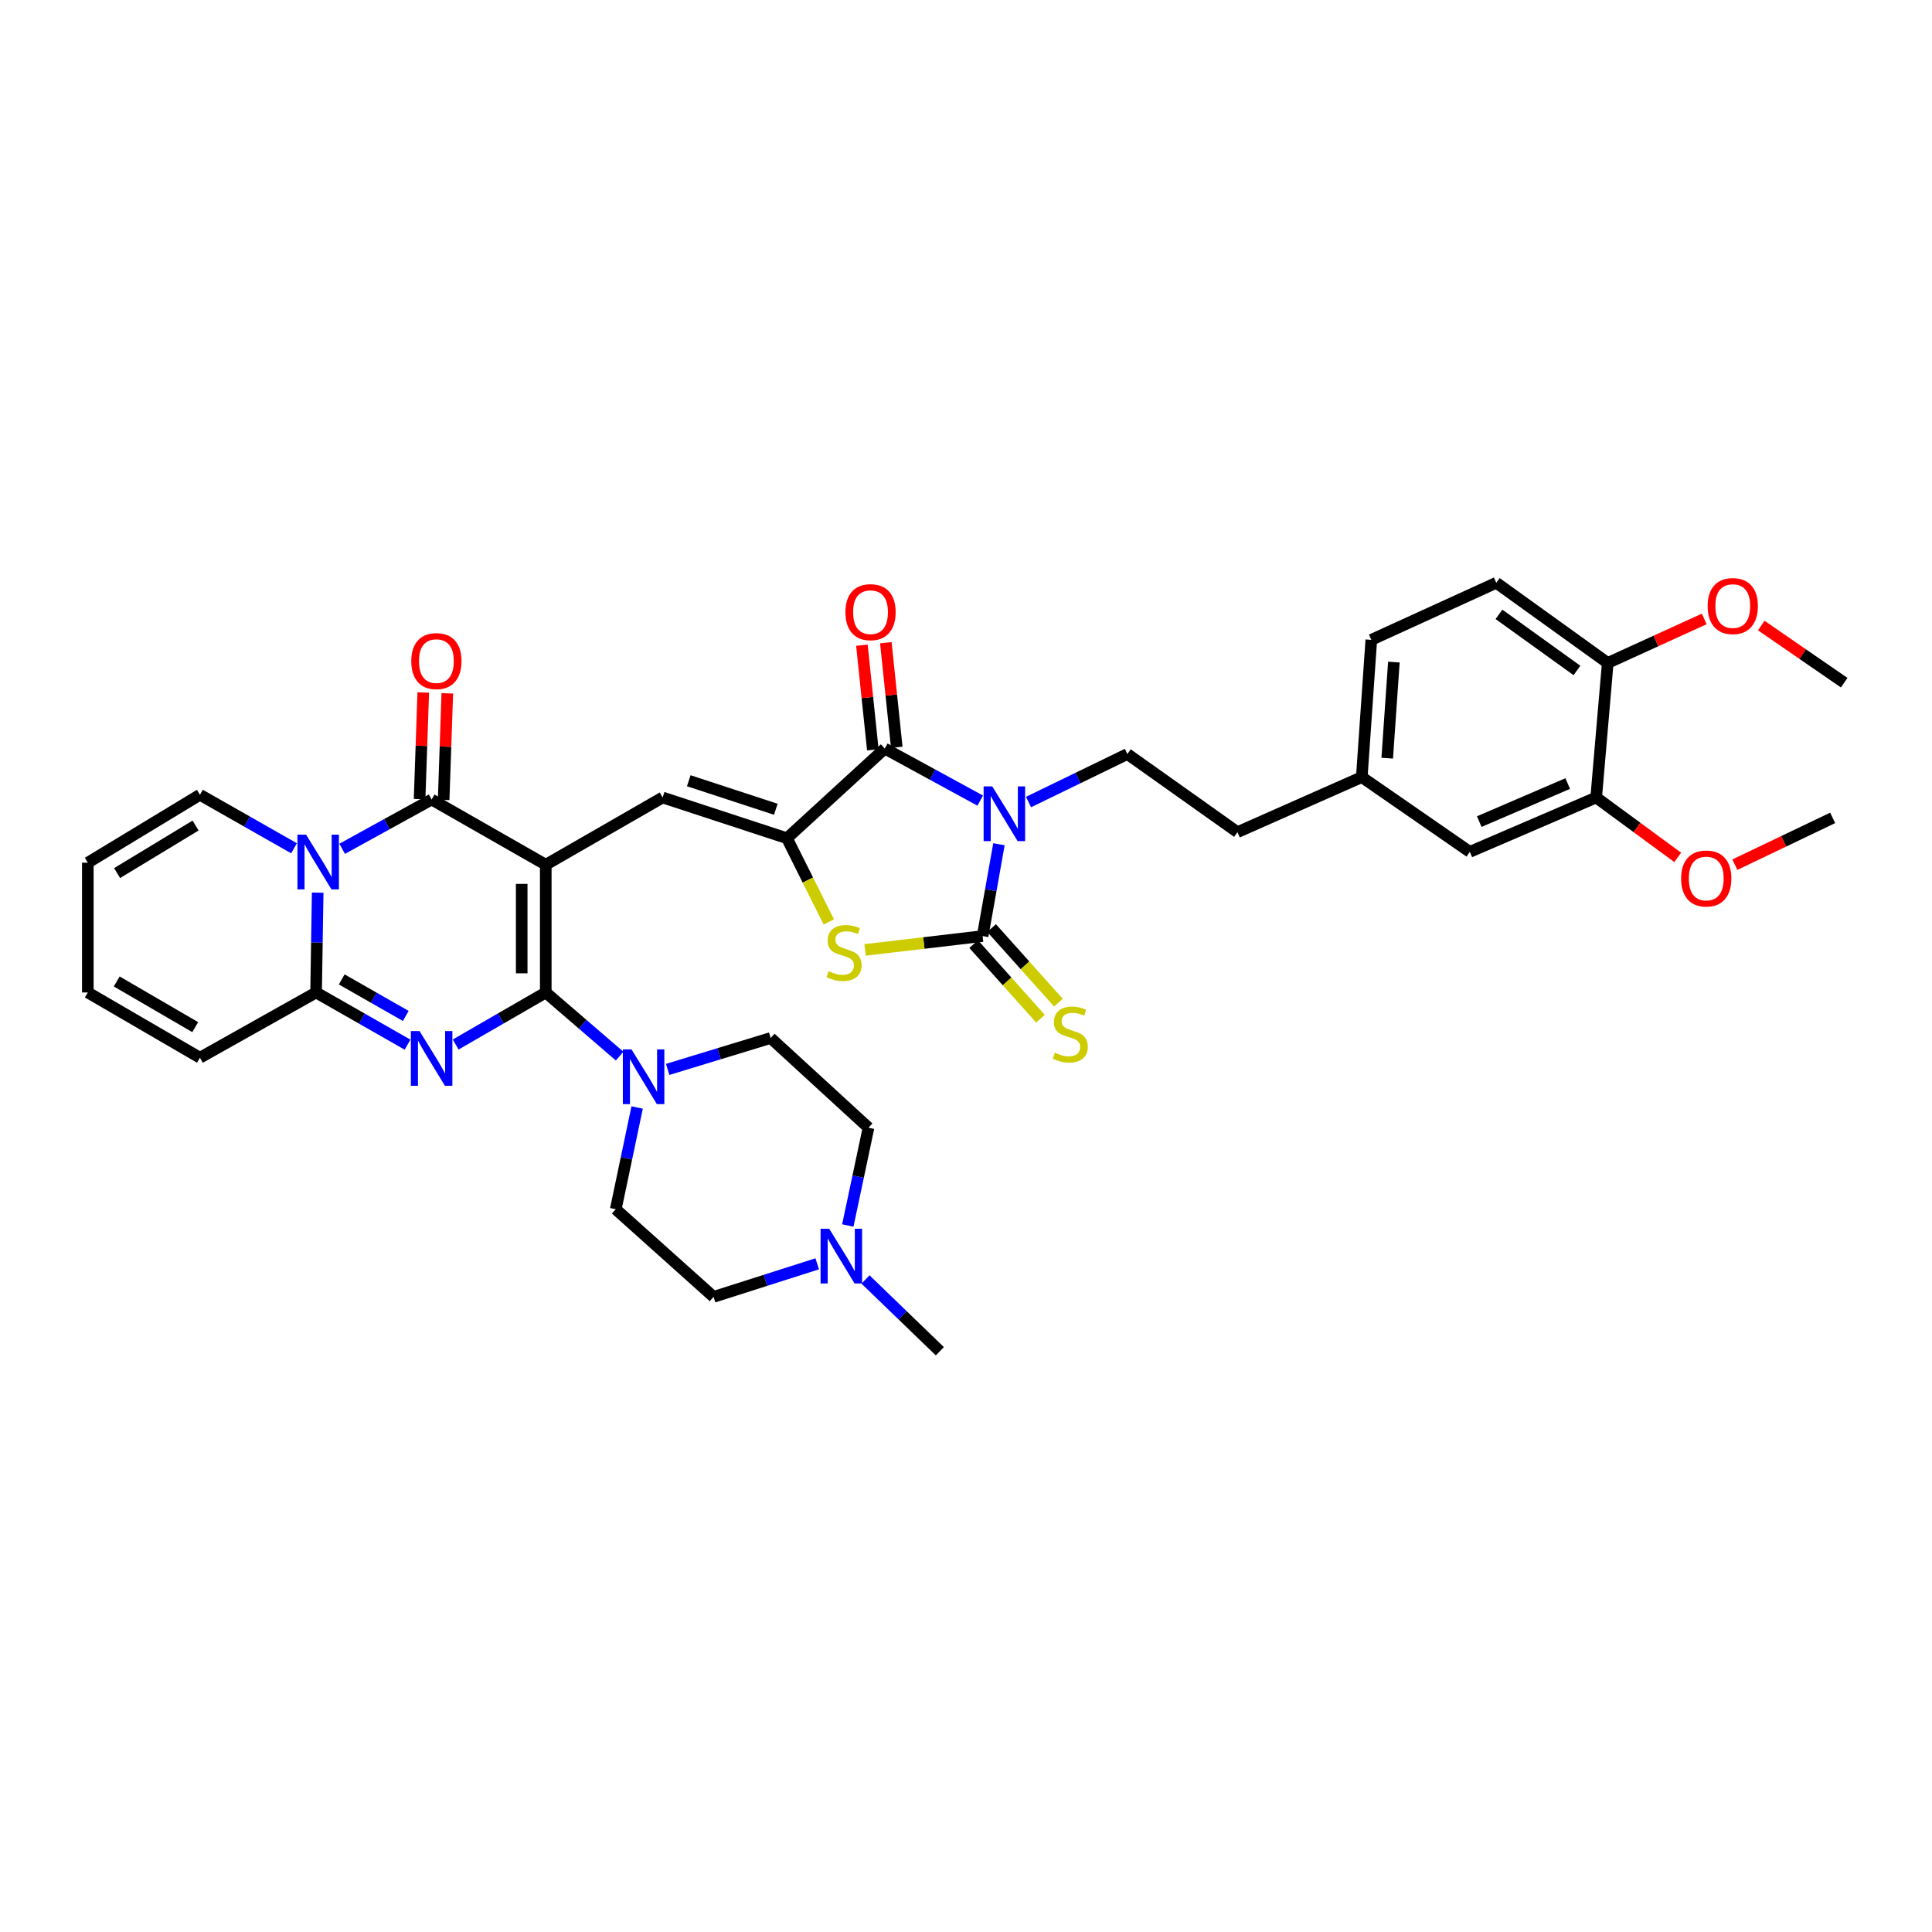 <?xml version='1.0' encoding='iso-8859-1'?>
<svg version='1.1' baseProfile='full'
              xmlns='http://www.w3.org/2000/svg'
                      xmlns:rdkit='http://www.rdkit.org/xml'
                      xmlns:xlink='http://www.w3.org/1999/xlink'
                  xml:space='preserve'
width='1000px' height='1000px' viewBox='0 0 1000 1000'>
<!-- END OF HEADER -->
<rect style='opacity:1.0;fill:#FFFFFF;stroke:none' width='1000' height='1000' x='0' y='0'> </rect>
<path class='bond-0' d='M 282.486,447.582 L 282.486,513.705' style='fill:none;fill-rule:evenodd;stroke:#000000;stroke-width:6px;stroke-linecap:butt;stroke-linejoin:miter;stroke-opacity:1' />
<path class='bond-0' d='M 270.032,457.5 L 270.032,503.786' style='fill:none;fill-rule:evenodd;stroke:#000000;stroke-width:6px;stroke-linecap:butt;stroke-linejoin:miter;stroke-opacity:1' />
<path class='bond-3' d='M 282.486,447.582 L 223.406,413.832' style='fill:none;fill-rule:evenodd;stroke:#000000;stroke-width:6px;stroke-linecap:butt;stroke-linejoin:miter;stroke-opacity:1' />
<path class='bond-9' d='M 282.486,447.582 L 342.971,412.78' style='fill:none;fill-rule:evenodd;stroke:#000000;stroke-width:6px;stroke-linecap:butt;stroke-linejoin:miter;stroke-opacity:1' />
<path class='bond-2' d='M 282.486,513.705 L 259.169,527.172' style='fill:none;fill-rule:evenodd;stroke:#000000;stroke-width:6px;stroke-linecap:butt;stroke-linejoin:miter;stroke-opacity:1' />
<path class='bond-2' d='M 259.169,527.172 L 235.852,540.64' style='fill:none;fill-rule:evenodd;stroke:#0000FF;stroke-width:6px;stroke-linecap:butt;stroke-linejoin:miter;stroke-opacity:1' />
<path class='bond-11' d='M 282.486,513.705 L 301.6,530.17' style='fill:none;fill-rule:evenodd;stroke:#000000;stroke-width:6px;stroke-linecap:butt;stroke-linejoin:miter;stroke-opacity:1' />
<path class='bond-11' d='M 301.6,530.17 L 320.714,546.636' style='fill:none;fill-rule:evenodd;stroke:#0000FF;stroke-width:6px;stroke-linecap:butt;stroke-linejoin:miter;stroke-opacity:1' />
<path class='bond-1' d='M 507.355,414.389 L 482.661,400.923' style='fill:none;fill-rule:evenodd;stroke:#0000FF;stroke-width:6px;stroke-linecap:butt;stroke-linejoin:miter;stroke-opacity:1' />
<path class='bond-1' d='M 482.661,400.923 L 457.968,387.457' style='fill:none;fill-rule:evenodd;stroke:#000000;stroke-width:6px;stroke-linecap:butt;stroke-linejoin:miter;stroke-opacity:1' />
<path class='bond-12' d='M 532.367,415.13 L 557.945,402.705' style='fill:none;fill-rule:evenodd;stroke:#0000FF;stroke-width:6px;stroke-linecap:butt;stroke-linejoin:miter;stroke-opacity:1' />
<path class='bond-12' d='M 557.945,402.705 L 583.524,390.28' style='fill:none;fill-rule:evenodd;stroke:#000000;stroke-width:6px;stroke-linecap:butt;stroke-linejoin:miter;stroke-opacity:1' />
<path class='bond-38' d='M 517.055,436.974 L 512.831,460.744' style='fill:none;fill-rule:evenodd;stroke:#0000FF;stroke-width:6px;stroke-linecap:butt;stroke-linejoin:miter;stroke-opacity:1' />
<path class='bond-38' d='M 512.831,460.744 L 508.607,484.514' style='fill:none;fill-rule:evenodd;stroke:#000000;stroke-width:6px;stroke-linecap:butt;stroke-linejoin:miter;stroke-opacity:1' />
<path class='bond-37' d='M 210.945,540.717 L 187.276,527.211' style='fill:none;fill-rule:evenodd;stroke:#0000FF;stroke-width:6px;stroke-linecap:butt;stroke-linejoin:miter;stroke-opacity:1' />
<path class='bond-37' d='M 187.276,527.211 L 163.607,513.705' style='fill:none;fill-rule:evenodd;stroke:#000000;stroke-width:6px;stroke-linecap:butt;stroke-linejoin:miter;stroke-opacity:1' />
<path class='bond-37' d='M 210.017,525.849 L 193.449,516.394' style='fill:none;fill-rule:evenodd;stroke:#0000FF;stroke-width:6px;stroke-linecap:butt;stroke-linejoin:miter;stroke-opacity:1' />
<path class='bond-37' d='M 193.449,516.394 L 176.88,506.94' style='fill:none;fill-rule:evenodd;stroke:#000000;stroke-width:6px;stroke-linecap:butt;stroke-linejoin:miter;stroke-opacity:1' />
<path class='bond-4' d='M 223.406,413.832 L 200.254,426.585' style='fill:none;fill-rule:evenodd;stroke:#000000;stroke-width:6px;stroke-linecap:butt;stroke-linejoin:miter;stroke-opacity:1' />
<path class='bond-4' d='M 200.254,426.585 L 177.102,439.338' style='fill:none;fill-rule:evenodd;stroke:#0000FF;stroke-width:6px;stroke-linecap:butt;stroke-linejoin:miter;stroke-opacity:1' />
<path class='bond-16' d='M 229.63,414.045 L 230.577,386.459' style='fill:none;fill-rule:evenodd;stroke:#000000;stroke-width:6px;stroke-linecap:butt;stroke-linejoin:miter;stroke-opacity:1' />
<path class='bond-16' d='M 230.577,386.459 L 231.524,358.872' style='fill:none;fill-rule:evenodd;stroke:#FF0000;stroke-width:6px;stroke-linecap:butt;stroke-linejoin:miter;stroke-opacity:1' />
<path class='bond-16' d='M 217.183,413.618 L 218.131,386.031' style='fill:none;fill-rule:evenodd;stroke:#000000;stroke-width:6px;stroke-linecap:butt;stroke-linejoin:miter;stroke-opacity:1' />
<path class='bond-16' d='M 218.131,386.031 L 219.078,358.445' style='fill:none;fill-rule:evenodd;stroke:#FF0000;stroke-width:6px;stroke-linecap:butt;stroke-linejoin:miter;stroke-opacity:1' />
<path class='bond-7' d='M 164.433,462.025 L 164.02,487.865' style='fill:none;fill-rule:evenodd;stroke:#0000FF;stroke-width:6px;stroke-linecap:butt;stroke-linejoin:miter;stroke-opacity:1' />
<path class='bond-7' d='M 164.02,487.865 L 163.607,513.705' style='fill:none;fill-rule:evenodd;stroke:#000000;stroke-width:6px;stroke-linecap:butt;stroke-linejoin:miter;stroke-opacity:1' />
<path class='bond-14' d='M 152.186,439.069 L 127.834,425.222' style='fill:none;fill-rule:evenodd;stroke:#0000FF;stroke-width:6px;stroke-linecap:butt;stroke-linejoin:miter;stroke-opacity:1' />
<path class='bond-14' d='M 127.834,425.222 L 103.483,411.375' style='fill:none;fill-rule:evenodd;stroke:#000000;stroke-width:6px;stroke-linecap:butt;stroke-linejoin:miter;stroke-opacity:1' />
<path class='bond-5' d='M 508.607,484.514 L 478.183,488.094' style='fill:none;fill-rule:evenodd;stroke:#000000;stroke-width:6px;stroke-linecap:butt;stroke-linejoin:miter;stroke-opacity:1' />
<path class='bond-5' d='M 478.183,488.094 L 447.758,491.674' style='fill:none;fill-rule:evenodd;stroke:#CCCC00;stroke-width:6px;stroke-linecap:butt;stroke-linejoin:miter;stroke-opacity:1' />
<path class='bond-13' d='M 503.969,488.67 L 521.266,507.974' style='fill:none;fill-rule:evenodd;stroke:#000000;stroke-width:6px;stroke-linecap:butt;stroke-linejoin:miter;stroke-opacity:1' />
<path class='bond-13' d='M 521.266,507.974 L 538.563,527.278' style='fill:none;fill-rule:evenodd;stroke:#CCCC00;stroke-width:6px;stroke-linecap:butt;stroke-linejoin:miter;stroke-opacity:1' />
<path class='bond-13' d='M 513.245,480.359 L 530.541,499.663' style='fill:none;fill-rule:evenodd;stroke:#000000;stroke-width:6px;stroke-linecap:butt;stroke-linejoin:miter;stroke-opacity:1' />
<path class='bond-13' d='M 530.541,499.663 L 547.838,518.967' style='fill:none;fill-rule:evenodd;stroke:#CCCC00;stroke-width:6px;stroke-linecap:butt;stroke-linejoin:miter;stroke-opacity:1' />
<path class='bond-6' d='M 407.329,433.875 L 342.971,412.78' style='fill:none;fill-rule:evenodd;stroke:#000000;stroke-width:6px;stroke-linecap:butt;stroke-linejoin:miter;stroke-opacity:1' />
<path class='bond-6' d='M 401.555,418.877 L 356.503,404.11' style='fill:none;fill-rule:evenodd;stroke:#000000;stroke-width:6px;stroke-linecap:butt;stroke-linejoin:miter;stroke-opacity:1' />
<path class='bond-8' d='M 407.329,433.875 L 457.968,387.457' style='fill:none;fill-rule:evenodd;stroke:#000000;stroke-width:6px;stroke-linecap:butt;stroke-linejoin:miter;stroke-opacity:1' />
<path class='bond-10' d='M 407.329,433.875 L 418.158,455.53' style='fill:none;fill-rule:evenodd;stroke:#000000;stroke-width:6px;stroke-linecap:butt;stroke-linejoin:miter;stroke-opacity:1' />
<path class='bond-10' d='M 418.158,455.53 L 428.986,477.184' style='fill:none;fill-rule:evenodd;stroke:#CCCC00;stroke-width:6px;stroke-linecap:butt;stroke-linejoin:miter;stroke-opacity:1' />
<path class='bond-17' d='M 163.607,513.705 L 103.483,547.468' style='fill:none;fill-rule:evenodd;stroke:#000000;stroke-width:6px;stroke-linecap:butt;stroke-linejoin:miter;stroke-opacity:1' />
<path class='bond-19' d='M 464.161,386.81 L 461.334,359.737' style='fill:none;fill-rule:evenodd;stroke:#000000;stroke-width:6px;stroke-linecap:butt;stroke-linejoin:miter;stroke-opacity:1' />
<path class='bond-19' d='M 461.334,359.737 L 458.506,332.664' style='fill:none;fill-rule:evenodd;stroke:#FF0000;stroke-width:6px;stroke-linecap:butt;stroke-linejoin:miter;stroke-opacity:1' />
<path class='bond-19' d='M 451.775,388.104 L 448.947,361.031' style='fill:none;fill-rule:evenodd;stroke:#000000;stroke-width:6px;stroke-linecap:butt;stroke-linejoin:miter;stroke-opacity:1' />
<path class='bond-19' d='M 448.947,361.031 L 446.12,333.958' style='fill:none;fill-rule:evenodd;stroke:#FF0000;stroke-width:6px;stroke-linecap:butt;stroke-linejoin:miter;stroke-opacity:1' />
<path class='bond-21' d='M 329.782,573.239 L 324.251,599.566' style='fill:none;fill-rule:evenodd;stroke:#0000FF;stroke-width:6px;stroke-linecap:butt;stroke-linejoin:miter;stroke-opacity:1' />
<path class='bond-21' d='M 324.251,599.566 L 318.72,625.893' style='fill:none;fill-rule:evenodd;stroke:#000000;stroke-width:6px;stroke-linecap:butt;stroke-linejoin:miter;stroke-opacity:1' />
<path class='bond-22' d='M 345.584,553.528 L 372.24,545.399' style='fill:none;fill-rule:evenodd;stroke:#0000FF;stroke-width:6px;stroke-linecap:butt;stroke-linejoin:miter;stroke-opacity:1' />
<path class='bond-22' d='M 372.24,545.399 L 398.895,537.27' style='fill:none;fill-rule:evenodd;stroke:#000000;stroke-width:6px;stroke-linecap:butt;stroke-linejoin:miter;stroke-opacity:1' />
<path class='bond-30' d='M 583.524,390.28 L 640.5,430.72' style='fill:none;fill-rule:evenodd;stroke:#000000;stroke-width:6px;stroke-linecap:butt;stroke-linejoin:miter;stroke-opacity:1' />
<path class='bond-24' d='M 103.483,411.375 L 45.455,446.53' style='fill:none;fill-rule:evenodd;stroke:#000000;stroke-width:6px;stroke-linecap:butt;stroke-linejoin:miter;stroke-opacity:1' />
<path class='bond-24' d='M 101.231,427.3 L 60.612,451.908' style='fill:none;fill-rule:evenodd;stroke:#000000;stroke-width:6px;stroke-linecap:butt;stroke-linejoin:miter;stroke-opacity:1' />
<path class='bond-15' d='M 438.824,634.313 L 444.179,609.011' style='fill:none;fill-rule:evenodd;stroke:#0000FF;stroke-width:6px;stroke-linecap:butt;stroke-linejoin:miter;stroke-opacity:1' />
<path class='bond-15' d='M 444.179,609.011 L 449.534,583.709' style='fill:none;fill-rule:evenodd;stroke:#000000;stroke-width:6px;stroke-linecap:butt;stroke-linejoin:miter;stroke-opacity:1' />
<path class='bond-34' d='M 447.98,662.25 L 467.22,680.825' style='fill:none;fill-rule:evenodd;stroke:#0000FF;stroke-width:6px;stroke-linecap:butt;stroke-linejoin:miter;stroke-opacity:1' />
<path class='bond-34' d='M 467.22,680.825 L 486.46,699.399' style='fill:none;fill-rule:evenodd;stroke:#000000;stroke-width:6px;stroke-linecap:butt;stroke-linejoin:miter;stroke-opacity:1' />
<path class='bond-39' d='M 422.993,654.15 L 396.169,662.705' style='fill:none;fill-rule:evenodd;stroke:#0000FF;stroke-width:6px;stroke-linecap:butt;stroke-linejoin:miter;stroke-opacity:1' />
<path class='bond-39' d='M 396.169,662.705 L 369.345,671.26' style='fill:none;fill-rule:evenodd;stroke:#000000;stroke-width:6px;stroke-linecap:butt;stroke-linejoin:miter;stroke-opacity:1' />
<path class='bond-40' d='M 103.483,547.468 L 45.455,513.705' style='fill:none;fill-rule:evenodd;stroke:#000000;stroke-width:6px;stroke-linecap:butt;stroke-linejoin:miter;stroke-opacity:1' />
<path class='bond-40' d='M 101.042,531.64 L 60.422,508.005' style='fill:none;fill-rule:evenodd;stroke:#000000;stroke-width:6px;stroke-linecap:butt;stroke-linejoin:miter;stroke-opacity:1' />
<path class='bond-18' d='M 826.181,412.78 L 760.77,440.919' style='fill:none;fill-rule:evenodd;stroke:#000000;stroke-width:6px;stroke-linecap:butt;stroke-linejoin:miter;stroke-opacity:1' />
<path class='bond-18' d='M 811.448,405.561 L 765.66,425.258' style='fill:none;fill-rule:evenodd;stroke:#000000;stroke-width:6px;stroke-linecap:butt;stroke-linejoin:miter;stroke-opacity:1' />
<path class='bond-32' d='M 826.181,412.78 L 847.282,428.282' style='fill:none;fill-rule:evenodd;stroke:#000000;stroke-width:6px;stroke-linecap:butt;stroke-linejoin:miter;stroke-opacity:1' />
<path class='bond-32' d='M 847.282,428.282 L 868.383,443.783' style='fill:none;fill-rule:evenodd;stroke:#FF0000;stroke-width:6px;stroke-linecap:butt;stroke-linejoin:miter;stroke-opacity:1' />
<path class='bond-41' d='M 826.181,412.78 L 832.159,343.149' style='fill:none;fill-rule:evenodd;stroke:#000000;stroke-width:6px;stroke-linecap:butt;stroke-linejoin:miter;stroke-opacity:1' />
<path class='bond-20' d='M 832.159,343.149 L 774.476,301.65' style='fill:none;fill-rule:evenodd;stroke:#000000;stroke-width:6px;stroke-linecap:butt;stroke-linejoin:miter;stroke-opacity:1' />
<path class='bond-20' d='M 816.233,347.033 L 775.856,317.984' style='fill:none;fill-rule:evenodd;stroke:#000000;stroke-width:6px;stroke-linecap:butt;stroke-linejoin:miter;stroke-opacity:1' />
<path class='bond-33' d='M 832.159,343.149 L 857.129,331.756' style='fill:none;fill-rule:evenodd;stroke:#000000;stroke-width:6px;stroke-linecap:butt;stroke-linejoin:miter;stroke-opacity:1' />
<path class='bond-33' d='M 857.129,331.756 L 882.099,320.362' style='fill:none;fill-rule:evenodd;stroke:#FF0000;stroke-width:6px;stroke-linecap:butt;stroke-linejoin:miter;stroke-opacity:1' />
<path class='bond-28' d='M 318.72,625.893 L 369.345,671.26' style='fill:none;fill-rule:evenodd;stroke:#000000;stroke-width:6px;stroke-linecap:butt;stroke-linejoin:miter;stroke-opacity:1' />
<path class='bond-27' d='M 398.895,537.27 L 449.534,583.709' style='fill:none;fill-rule:evenodd;stroke:#000000;stroke-width:6px;stroke-linecap:butt;stroke-linejoin:miter;stroke-opacity:1' />
<path class='bond-23' d='M 760.77,440.919 L 704.859,402.229' style='fill:none;fill-rule:evenodd;stroke:#000000;stroke-width:6px;stroke-linecap:butt;stroke-linejoin:miter;stroke-opacity:1' />
<path class='bond-25' d='M 45.455,446.53 L 45.455,513.705' style='fill:none;fill-rule:evenodd;stroke:#000000;stroke-width:6px;stroke-linecap:butt;stroke-linejoin:miter;stroke-opacity:1' />
<path class='bond-26' d='M 774.476,301.65 L 709.785,331.179' style='fill:none;fill-rule:evenodd;stroke:#000000;stroke-width:6px;stroke-linecap:butt;stroke-linejoin:miter;stroke-opacity:1' />
<path class='bond-29' d='M 704.859,402.229 L 640.5,430.72' style='fill:none;fill-rule:evenodd;stroke:#000000;stroke-width:6px;stroke-linecap:butt;stroke-linejoin:miter;stroke-opacity:1' />
<path class='bond-31' d='M 704.859,402.229 L 709.785,331.179' style='fill:none;fill-rule:evenodd;stroke:#000000;stroke-width:6px;stroke-linecap:butt;stroke-linejoin:miter;stroke-opacity:1' />
<path class='bond-31' d='M 718.022,392.433 L 721.471,342.698' style='fill:none;fill-rule:evenodd;stroke:#000000;stroke-width:6px;stroke-linecap:butt;stroke-linejoin:miter;stroke-opacity:1' />
<path class='bond-35' d='M 897.963,447.547 L 923.272,435.443' style='fill:none;fill-rule:evenodd;stroke:#FF0000;stroke-width:6px;stroke-linecap:butt;stroke-linejoin:miter;stroke-opacity:1' />
<path class='bond-35' d='M 923.272,435.443 L 948.581,423.338' style='fill:none;fill-rule:evenodd;stroke:#000000;stroke-width:6px;stroke-linecap:butt;stroke-linejoin:miter;stroke-opacity:1' />
<path class='bond-36' d='M 911.628,323.783 L 933.087,338.569' style='fill:none;fill-rule:evenodd;stroke:#FF0000;stroke-width:6px;stroke-linecap:butt;stroke-linejoin:miter;stroke-opacity:1' />
<path class='bond-36' d='M 933.087,338.569 L 954.545,353.354' style='fill:none;fill-rule:evenodd;stroke:#000000;stroke-width:6px;stroke-linecap:butt;stroke-linejoin:miter;stroke-opacity:1' />
<path  class='atom-2' d='M 513.597 407.047
L 522.877 422.047
Q 523.797 423.527, 525.277 426.207
Q 526.757 428.887, 526.837 429.047
L 526.837 407.047
L 530.597 407.047
L 530.597 435.367
L 526.717 435.367
L 516.757 418.967
Q 515.597 417.047, 514.357 414.847
Q 513.157 412.647, 512.797 411.967
L 512.797 435.367
L 509.117 435.367
L 509.117 407.047
L 513.597 407.047
' fill='#0000FF'/>
<path  class='atom-3' d='M 217.146 533.668
L 226.426 548.668
Q 227.346 550.148, 228.826 552.828
Q 230.306 555.508, 230.386 555.668
L 230.386 533.668
L 234.146 533.668
L 234.146 561.988
L 230.266 561.988
L 220.306 545.588
Q 219.146 543.668, 217.906 541.468
Q 216.706 539.268, 216.346 538.588
L 216.346 561.988
L 212.666 561.988
L 212.666 533.668
L 217.146 533.668
' fill='#0000FF'/>
<path  class='atom-5' d='M 158.427 432.017
L 167.707 447.017
Q 168.627 448.497, 170.107 451.177
Q 171.587 453.857, 171.667 454.017
L 171.667 432.017
L 175.427 432.017
L 175.427 460.337
L 171.547 460.337
L 161.587 443.937
Q 160.427 442.017, 159.187 439.817
Q 157.987 437.617, 157.627 436.937
L 157.627 460.337
L 153.947 460.337
L 153.947 432.017
L 158.427 432.017
' fill='#0000FF'/>
<path  class='atom-11' d='M 428.873 502.675
Q 429.193 502.795, 430.513 503.355
Q 431.833 503.915, 433.273 504.275
Q 434.753 504.595, 436.193 504.595
Q 438.873 504.595, 440.433 503.315
Q 441.993 501.995, 441.993 499.715
Q 441.993 498.155, 441.193 497.195
Q 440.433 496.235, 439.233 495.715
Q 438.033 495.195, 436.033 494.595
Q 433.513 493.835, 431.993 493.115
Q 430.513 492.395, 429.433 490.875
Q 428.393 489.355, 428.393 486.795
Q 428.393 483.235, 430.793 481.035
Q 433.233 478.835, 438.033 478.835
Q 441.313 478.835, 445.033 480.395
L 444.113 483.475
Q 440.713 482.075, 438.153 482.075
Q 435.393 482.075, 433.873 483.235
Q 432.353 484.355, 432.393 486.315
Q 432.393 487.835, 433.153 488.755
Q 433.953 489.675, 435.073 490.195
Q 436.233 490.715, 438.153 491.315
Q 440.713 492.115, 442.233 492.915
Q 443.753 493.715, 444.833 495.355
Q 445.953 496.955, 445.953 499.715
Q 445.953 503.635, 443.313 505.755
Q 440.713 507.835, 436.353 507.835
Q 433.833 507.835, 431.913 507.275
Q 430.033 506.755, 427.793 505.835
L 428.873 502.675
' fill='#CCCC00'/>
<path  class='atom-12' d='M 326.865 543.168
L 336.145 558.168
Q 337.065 559.648, 338.545 562.328
Q 340.025 565.008, 340.105 565.168
L 340.105 543.168
L 343.865 543.168
L 343.865 571.488
L 339.985 571.488
L 330.025 555.088
Q 328.865 553.168, 327.625 550.968
Q 326.425 548.768, 326.065 548.088
L 326.065 571.488
L 322.385 571.488
L 322.385 543.168
L 326.865 543.168
' fill='#0000FF'/>
<path  class='atom-14' d='M 545.981 544.873
Q 546.301 544.993, 547.621 545.553
Q 548.941 546.113, 550.381 546.473
Q 551.861 546.793, 553.301 546.793
Q 555.981 546.793, 557.541 545.513
Q 559.101 544.193, 559.101 541.913
Q 559.101 540.353, 558.301 539.393
Q 557.541 538.433, 556.341 537.913
Q 555.141 537.393, 553.141 536.793
Q 550.621 536.033, 549.101 535.313
Q 547.621 534.593, 546.541 533.073
Q 545.501 531.553, 545.501 528.993
Q 545.501 525.433, 547.901 523.233
Q 550.341 521.033, 555.141 521.033
Q 558.421 521.033, 562.141 522.593
L 561.221 525.673
Q 557.821 524.273, 555.261 524.273
Q 552.501 524.273, 550.981 525.433
Q 549.461 526.553, 549.501 528.513
Q 549.501 530.033, 550.261 530.953
Q 551.061 531.873, 552.181 532.393
Q 553.341 532.913, 555.261 533.513
Q 557.821 534.313, 559.341 535.113
Q 560.861 535.913, 561.941 537.553
Q 563.061 539.153, 563.061 541.913
Q 563.061 545.833, 560.421 547.953
Q 557.821 550.033, 553.461 550.033
Q 550.941 550.033, 549.021 549.473
Q 547.141 548.953, 544.901 548.033
L 545.981 544.873
' fill='#CCCC00'/>
<path  class='atom-16' d='M 429.208 636.011
L 438.488 651.011
Q 439.408 652.491, 440.888 655.171
Q 442.368 657.851, 442.448 658.011
L 442.448 636.011
L 446.208 636.011
L 446.208 664.331
L 442.328 664.331
L 432.368 647.931
Q 431.208 646.011, 429.968 643.811
Q 428.768 641.611, 428.408 640.931
L 428.408 664.331
L 424.728 664.331
L 424.728 636.011
L 429.208 636.011
' fill='#0000FF'/>
<path  class='atom-17' d='M 212.87 342.184
Q 212.87 335.384, 216.23 331.584
Q 219.59 327.784, 225.87 327.784
Q 232.15 327.784, 235.51 331.584
Q 238.87 335.384, 238.87 342.184
Q 238.87 349.064, 235.47 352.984
Q 232.07 356.864, 225.87 356.864
Q 219.63 356.864, 216.23 352.984
Q 212.87 349.104, 212.87 342.184
M 225.87 353.664
Q 230.19 353.664, 232.51 350.784
Q 234.87 347.864, 234.87 342.184
Q 234.87 336.624, 232.51 333.824
Q 230.19 330.984, 225.87 330.984
Q 221.55 330.984, 219.19 333.784
Q 216.87 336.584, 216.87 342.184
Q 216.87 347.904, 219.19 350.784
Q 221.55 353.664, 225.87 353.664
' fill='#FF0000'/>
<path  class='atom-20' d='M 437.586 316.854
Q 437.586 310.054, 440.946 306.254
Q 444.306 302.454, 450.586 302.454
Q 456.866 302.454, 460.226 306.254
Q 463.586 310.054, 463.586 316.854
Q 463.586 323.734, 460.186 327.654
Q 456.786 331.534, 450.586 331.534
Q 444.346 331.534, 440.946 327.654
Q 437.586 323.774, 437.586 316.854
M 450.586 328.334
Q 454.906 328.334, 457.226 325.454
Q 459.586 322.534, 459.586 316.854
Q 459.586 311.294, 457.226 308.494
Q 454.906 305.654, 450.586 305.654
Q 446.266 305.654, 443.906 308.454
Q 441.586 311.254, 441.586 316.854
Q 441.586 322.574, 443.906 325.454
Q 446.266 328.334, 450.586 328.334
' fill='#FF0000'/>
<path  class='atom-33' d='M 870.15 454.712
Q 870.15 447.912, 873.51 444.112
Q 876.87 440.312, 883.15 440.312
Q 889.43 440.312, 892.79 444.112
Q 896.15 447.912, 896.15 454.712
Q 896.15 461.592, 892.75 465.512
Q 889.35 469.392, 883.15 469.392
Q 876.91 469.392, 873.51 465.512
Q 870.15 461.632, 870.15 454.712
M 883.15 466.192
Q 887.47 466.192, 889.79 463.312
Q 892.15 460.392, 892.15 454.712
Q 892.15 449.152, 889.79 446.352
Q 887.47 443.512, 883.15 443.512
Q 878.83 443.512, 876.47 446.312
Q 874.15 449.112, 874.15 454.712
Q 874.15 460.432, 876.47 463.312
Q 878.83 466.192, 883.15 466.192
' fill='#FF0000'/>
<path  class='atom-34' d='M 883.877 313.699
Q 883.877 306.899, 887.237 303.099
Q 890.597 299.299, 896.877 299.299
Q 903.157 299.299, 906.517 303.099
Q 909.877 306.899, 909.877 313.699
Q 909.877 320.579, 906.477 324.499
Q 903.077 328.379, 896.877 328.379
Q 890.637 328.379, 887.237 324.499
Q 883.877 320.619, 883.877 313.699
M 896.877 325.179
Q 901.197 325.179, 903.517 322.299
Q 905.877 319.379, 905.877 313.699
Q 905.877 308.139, 903.517 305.339
Q 901.197 302.499, 896.877 302.499
Q 892.557 302.499, 890.197 305.299
Q 887.877 308.099, 887.877 313.699
Q 887.877 319.419, 890.197 322.299
Q 892.557 325.179, 896.877 325.179
' fill='#FF0000'/>
</svg>
